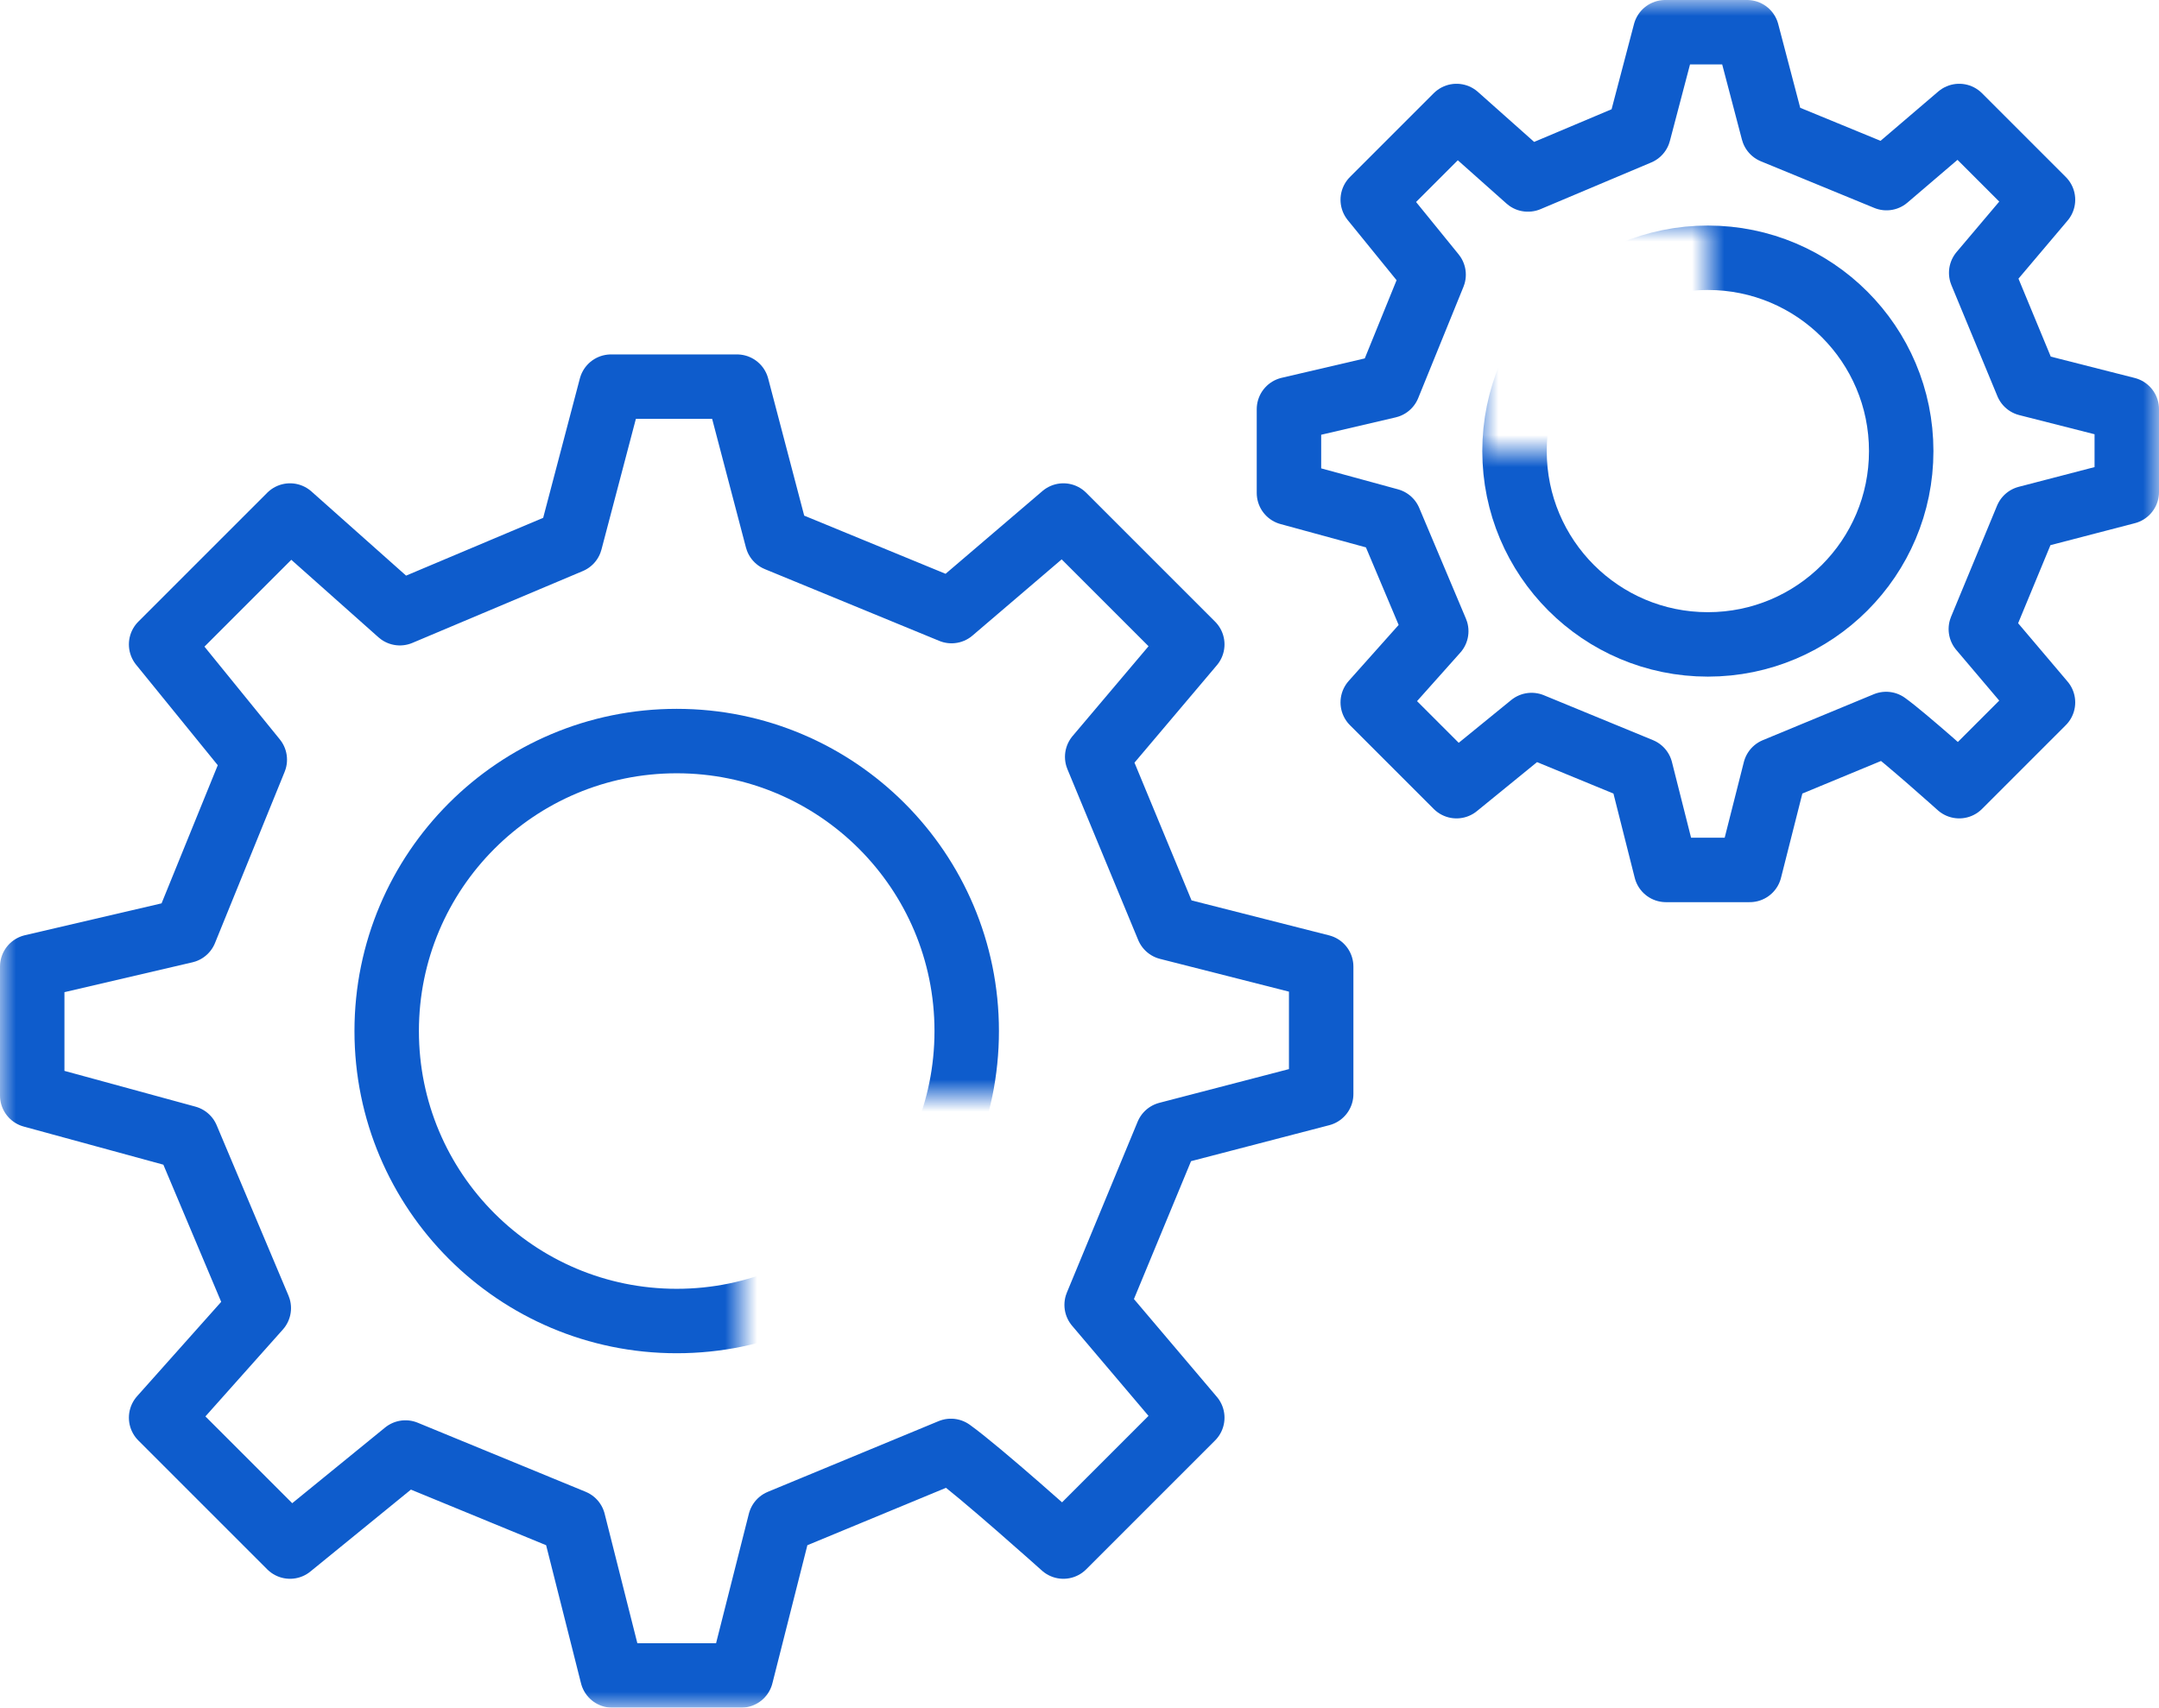 <svg width="67" height="53" viewBox="0 0 67 53" fill="none" xmlns="http://www.w3.org/2000/svg">
<mask id="mask0_222_207689" style="mask-type:alpha" maskUnits="userSpaceOnUse" x="0" y="0" width="67" height="53">
<path fill-rule="evenodd" clip-rule="evenodd" d="M0 0H67V53H0V0ZM23 34H32V43H23V34ZM53 7H46V14H53V7Z" fill="#D9D9D9"/>
</mask>
<g mask="url(#mask0_222_207689)">
<path d="M21 41C25.971 41 30 36.971 30 32C30 27.029 25.971 23 21 23C16.029 23 12 27.029 12 32C12 36.971 16.029 41 21 41Z" stroke="#0E5CCC" stroke-width="2" stroke-linecap="round" stroke-linejoin="round"/>
<path d="M36.245 28.791L34.049 23.49L37 20L33 16L29.529 18.966L24.116 16.739L22.871 12H18.962L17.698 16.802L12.409 19.032L9 16L5 20L7.907 23.578L5.745 28.893L1 30V34L5.802 35.311L8.031 40.599L5 44L9 48L12.582 45.081L17.794 47.225L19 52H23L24.209 47.226L29.51 45.031C30.394 45.663 33 48 33 48L37 44L34.032 40.499L36.228 35.196L41 33.954L41 30L36.245 28.791Z" stroke="#0E5CCC" stroke-width="2" stroke-linecap="round" stroke-linejoin="round"/>
<path d="M53 20C56.314 20 59 17.314 59 14C59 10.686 56.314 8 53 8C49.686 8 47 10.686 47 14C47 17.314 49.686 20 53 20Z" stroke="#0E5CCC" stroke-width="2" stroke-linecap="round" stroke-linejoin="round"/>
<path d="M62.909 11.914L61.482 8.468L63.4 6.2L60.8 3.6L58.544 5.528L55.025 4.081L54.216 1H51.675L50.854 4.121L47.416 5.571L45.2 3.6L42.6 6.2L44.489 8.525L43.084 11.98L40 12.7V15.3L43.121 16.152L44.571 19.59L42.6 21.8L45.2 24.4L47.529 22.502L50.916 23.896L51.7 27H54.3L55.086 23.897L58.532 22.47C59.106 22.881 60.8 24.4 60.8 24.4L63.4 21.8L61.471 19.524L62.898 16.077L66 15.27L66 12.7L62.909 11.914Z" stroke="#0E5CCC" stroke-width="2" stroke-linecap="round" stroke-linejoin="round"/>
</g>
</svg>
